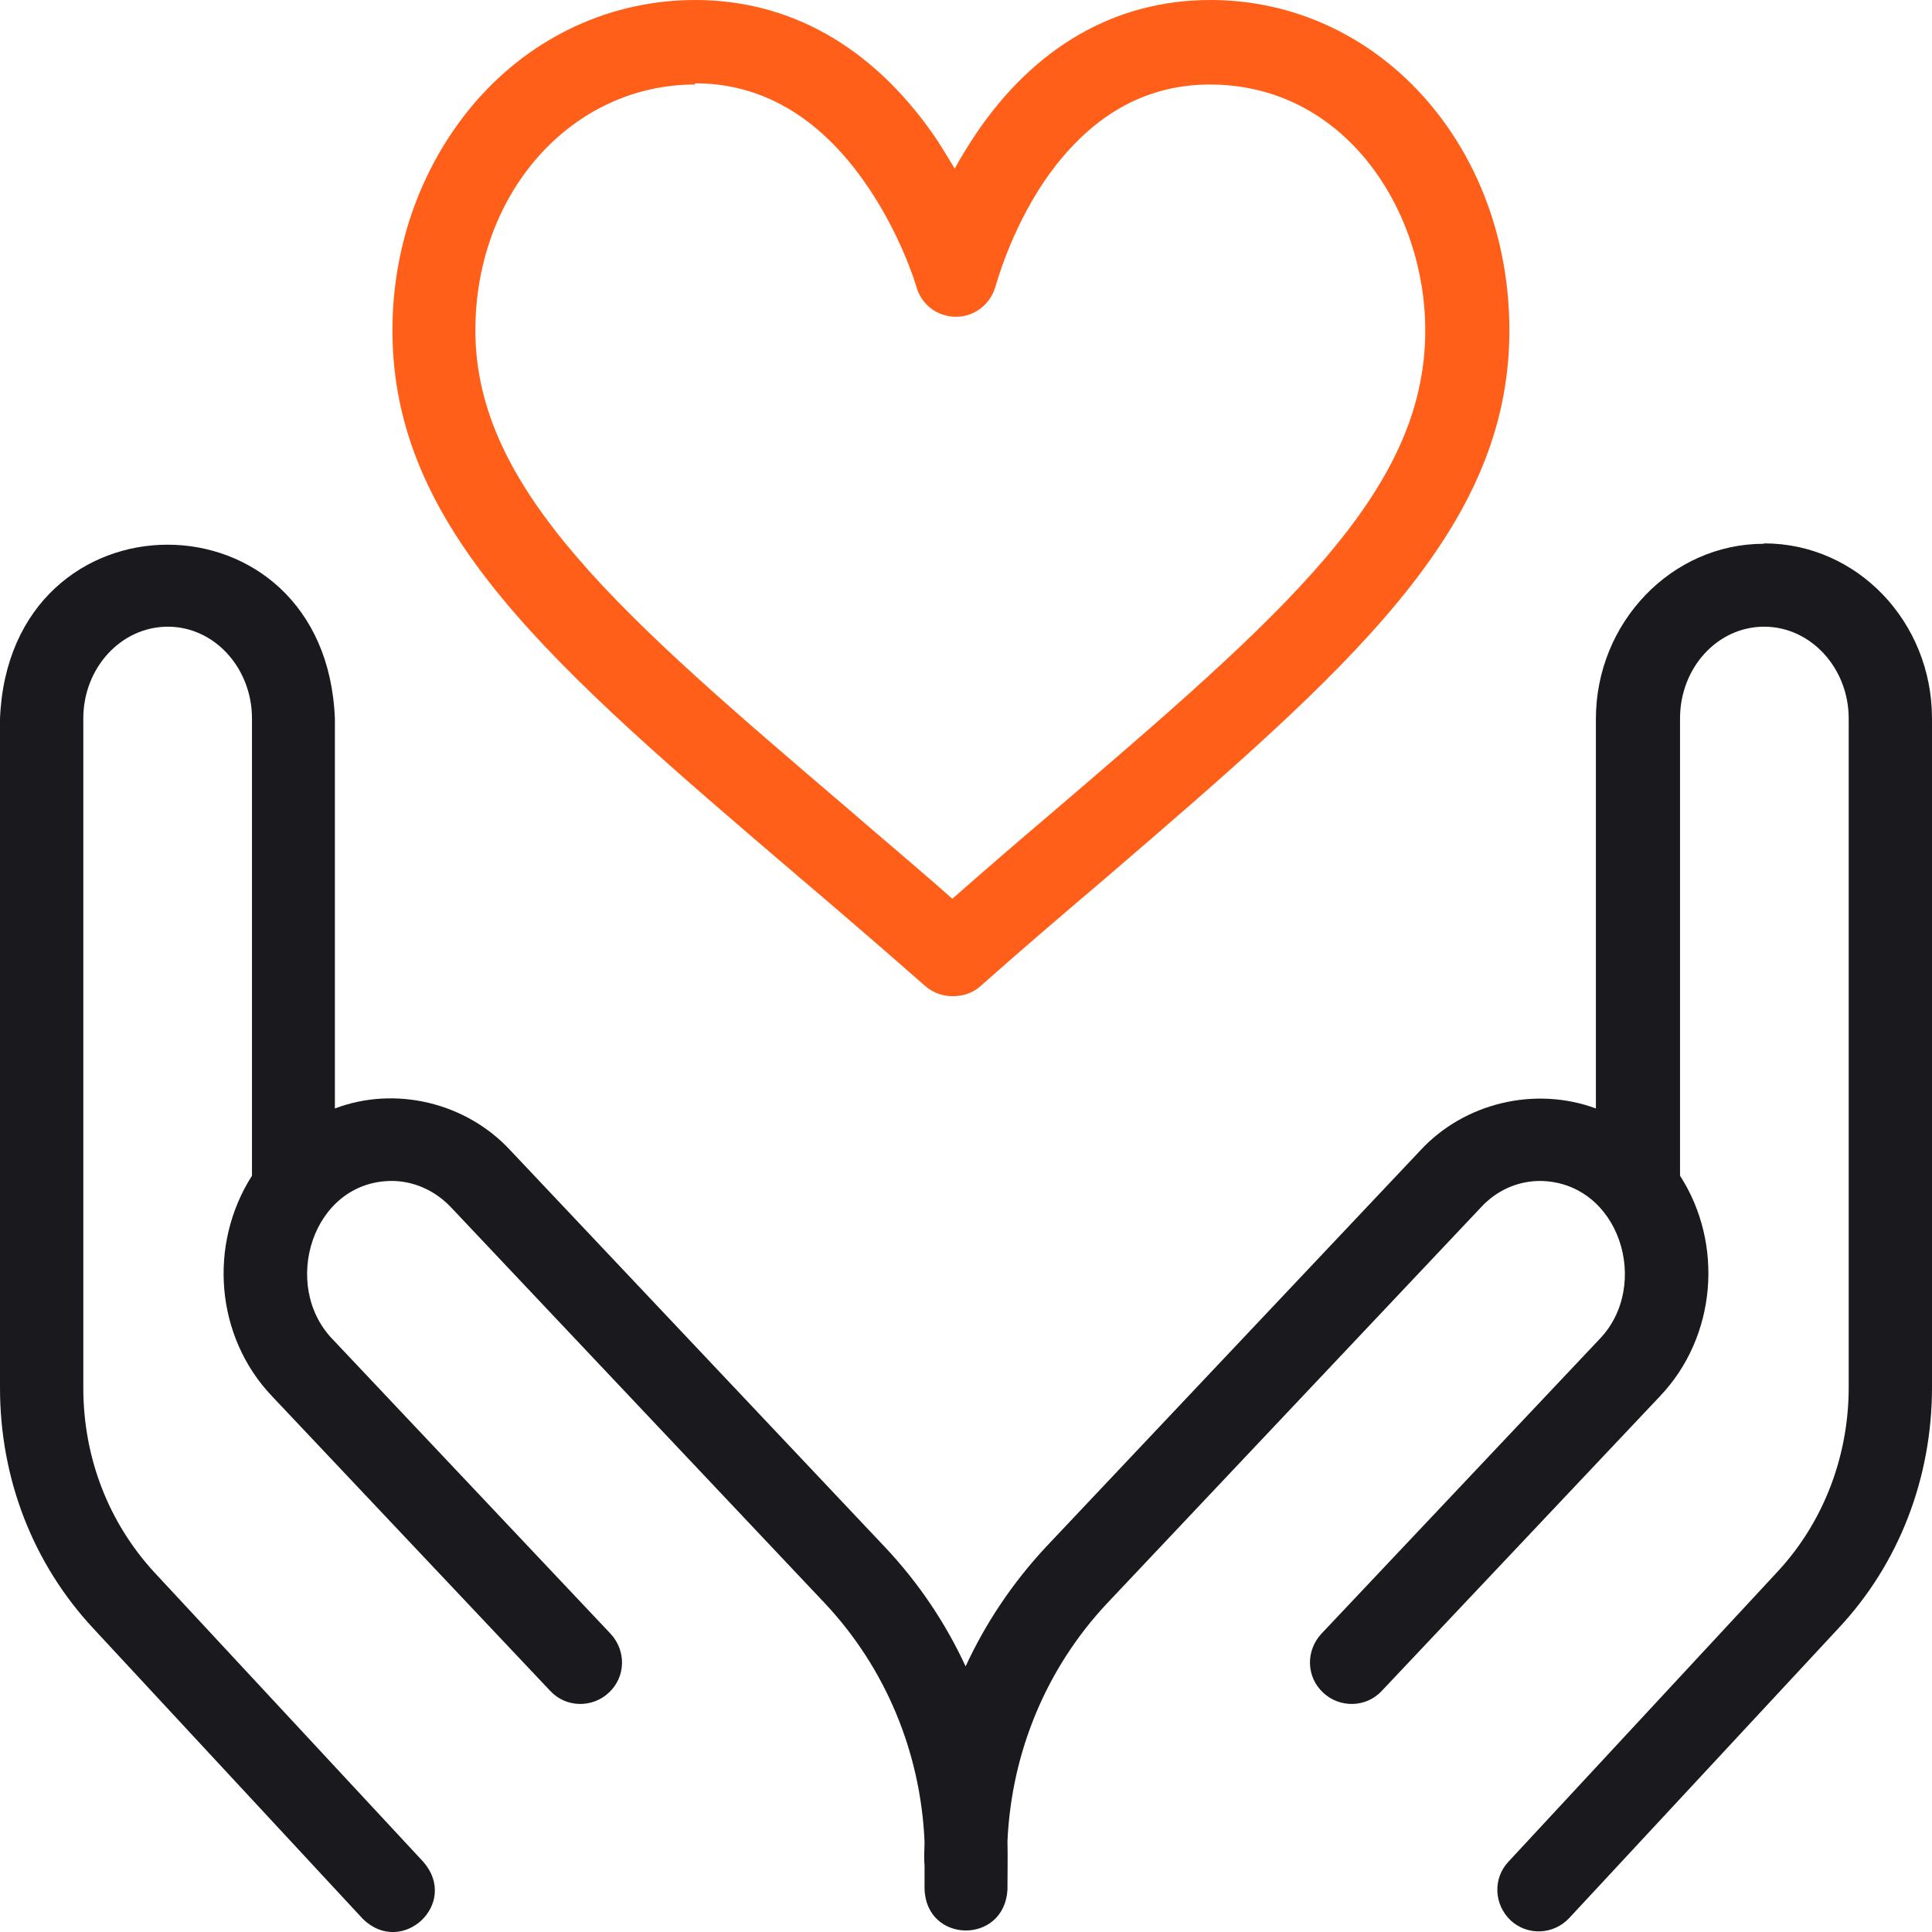 <svg width="59" height="59" viewBox="0 0 59 59" fill="none" xmlns="http://www.w3.org/2000/svg">
<g clip-path="url(#clip0_1195_5467)">
<path fill-rule="evenodd" clip-rule="evenodd" d="M53.862 16.606C51.047 16.606 48.736 19.015 48.736 21.953V33.851C46.88 33.163 44.717 33.679 43.377 35.13L31.946 47.237C30.926 48.331 30.102 49.56 29.488 50.888C28.873 49.56 28.05 48.331 27.017 47.237L15.586 35.13C14.234 33.667 12.07 33.151 10.227 33.851V21.953C9.956 14.861 0.283 14.861 0 21.953V42.382C0 45.16 1.008 47.753 2.852 49.732L11.075 58.594C12.267 59.774 14.037 58.14 12.931 56.861L4.708 48.011C3.319 46.499 2.544 44.52 2.544 42.382V21.941C2.544 20.392 3.7 19.138 5.126 19.138C6.551 19.138 7.695 20.404 7.695 21.941V35.904C6.355 38.006 6.576 40.821 8.309 42.64L16.803 51.637C17.282 52.154 18.093 52.166 18.597 51.687C19.113 51.207 19.126 50.408 18.646 49.892L10.153 40.894C8.567 39.247 9.538 36.076 11.96 36.064C12.623 36.064 13.275 36.346 13.767 36.863L25.198 48.97C27.029 50.924 28.111 53.481 28.234 56.234C28.234 56.48 28.209 56.714 28.234 56.96V57.672C28.271 59.356 30.668 59.393 30.766 57.709C30.766 57.353 30.778 56.578 30.766 56.234C30.889 53.481 31.971 50.924 33.802 48.97L45.233 36.863C45.713 36.346 46.352 36.064 47.04 36.064C49.462 36.101 50.433 39.247 48.847 40.894L40.353 49.892C39.874 50.408 39.886 51.207 40.403 51.687C40.907 52.166 41.718 52.154 42.197 51.637L50.691 42.64C52.424 40.821 52.645 37.981 51.305 35.904V21.941C51.305 20.392 52.449 19.138 53.874 19.138C55.3 19.138 56.456 20.404 56.456 21.941V42.369C56.456 44.483 55.681 46.487 54.292 47.987L46.069 56.849C45.59 57.353 45.614 58.152 46.131 58.644C46.647 59.123 47.446 59.086 47.925 58.57L56.148 49.72C57.992 47.753 59 45.135 59 42.369V21.941C59 18.991 56.714 16.594 53.874 16.594L53.862 16.606Z" fill="#19191E"/>
<path fill-rule="evenodd" clip-rule="evenodd" d="M21.228 2.581C17.466 2.581 14.517 5.875 14.517 10.091C14.517 14.983 19.04 18.843 25.862 24.669C26.894 25.567 27.976 26.464 29.082 27.447C30.102 26.55 31.098 25.69 32.057 24.878C39.223 18.745 43.525 15.033 43.525 10.091C43.525 6.404 41.066 2.581 36.949 2.581C34.933 2.581 33.249 3.565 31.909 5.507C30.84 7.08 30.422 8.703 30.41 8.715C30.262 9.28 29.77 9.674 29.193 9.674C28.615 9.674 28.123 9.293 27.976 8.727C27.976 8.727 27.497 7.092 26.366 5.507C24.977 3.552 23.244 2.544 21.228 2.544V2.581ZM29.094 30.422C28.787 30.422 28.504 30.323 28.259 30.115C26.857 28.885 25.517 27.73 24.227 26.636C16.852 20.33 11.984 16.163 11.984 10.091C11.984 7.473 12.894 4.978 14.553 3.073C16.274 1.106 18.671 0 21.228 0C24.116 0 26.611 1.414 28.492 4.093C28.738 4.45 28.947 4.806 29.156 5.15C29.34 4.806 29.549 4.474 29.783 4.118C31.59 1.426 34.072 0 36.961 0C42.087 0 46.094 4.437 46.094 10.091C46.094 16.213 41.177 20.441 33.728 26.845C32.511 27.878 31.258 28.947 29.942 30.115C29.709 30.323 29.414 30.422 29.107 30.422H29.094Z" fill="#FF5F19"/>
</g>
<defs>
<clipPath id="clip0_1195_5467">
<rect width="59" height="59" fill="white"/>
</clipPath>
</defs>
</svg>
